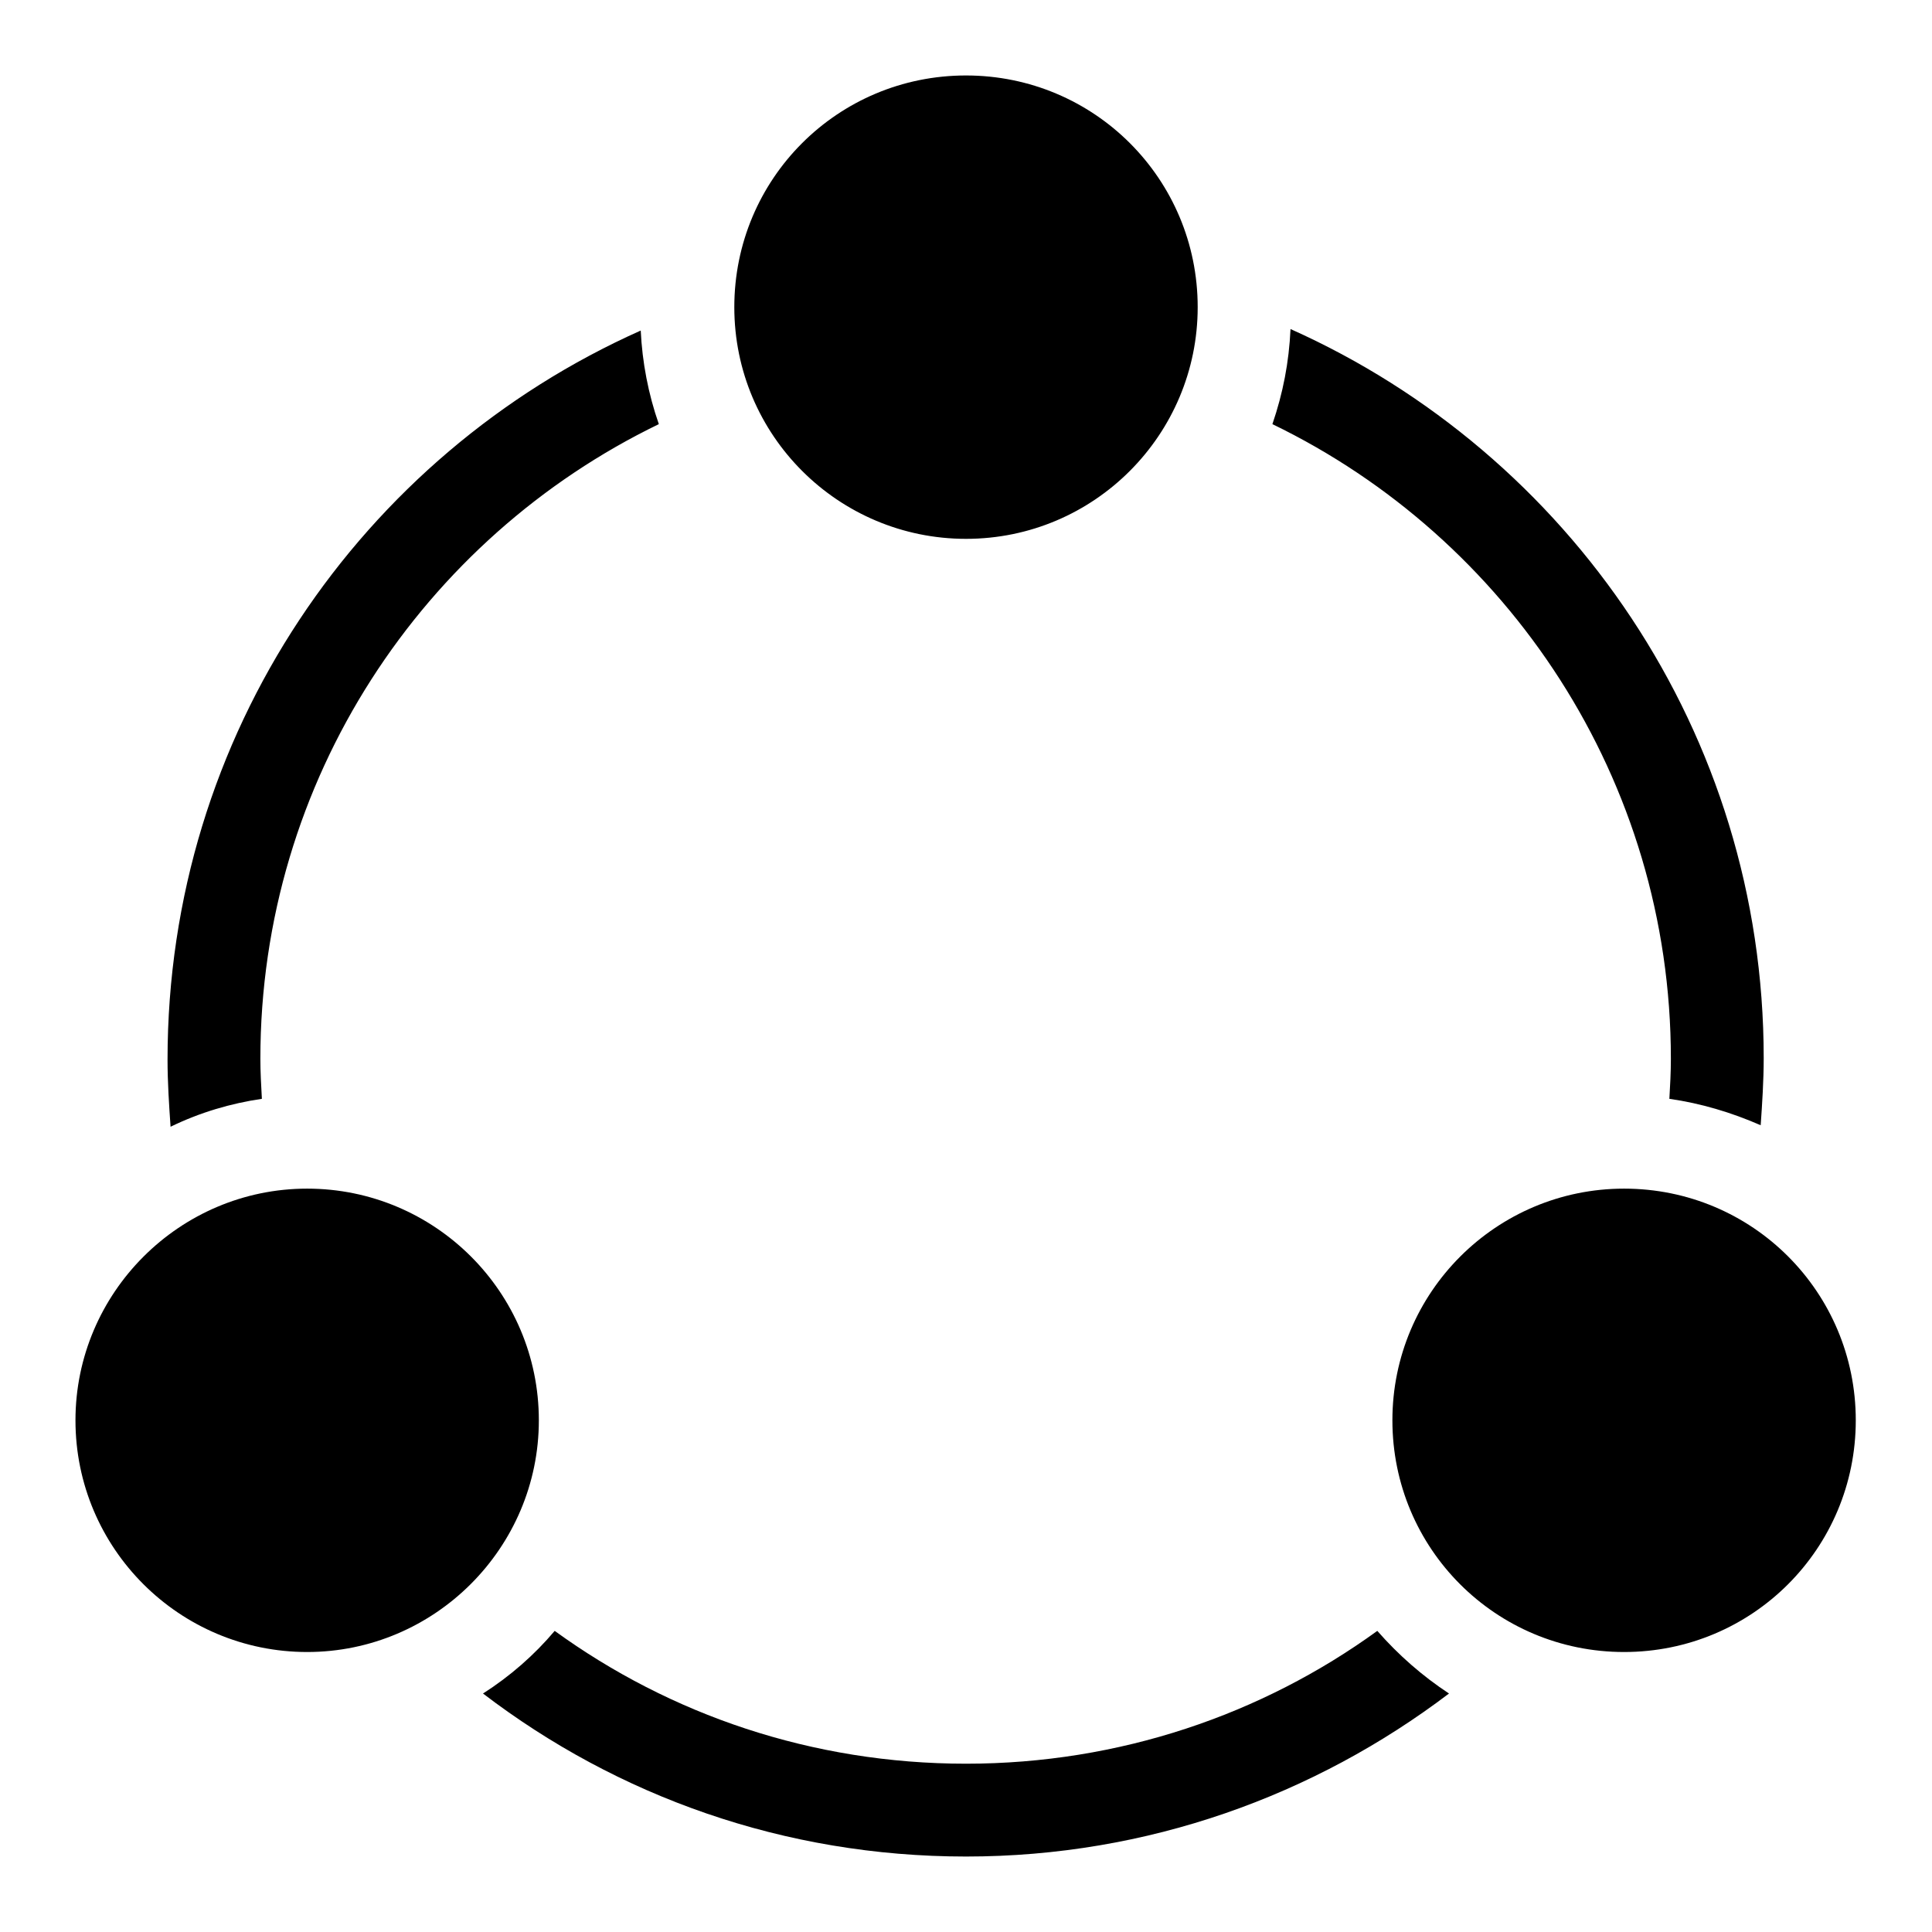<?xml version="1.0" encoding="utf-8"?>
<!-- Svg Vector Icons : http://www.onlinewebfonts.com/icon -->
<!DOCTYPE svg PUBLIC "-//W3C//DTD SVG 1.1//EN" "http://www.w3.org/Graphics/SVG/1.1/DTD/svg11.dtd">
<svg version="1.1" xmlns="http://www.w3.org/2000/svg" xmlns:xlink="http://www.w3.org/1999/xlink" x="0px" y="0px" viewBox="0 0 256 256" enable-background="new 0 0 256 256" xml:space="preserve">
<g> <path fill="#000000" d="M168.6,56.2c31.2,15.1,52.8,47.1,52.8,84.1c0,1.8-0.1,3.6-0.2,5.3c4.2,0.6,8.2,1.8,12.1,3.5 c0.2-2.9,0.4-5.9,0.4-8.9c0-43.1-25.8-80.1-62.7-96.6C170.8,48,170,52.1,168.6,56.2L168.6,56.2z M182.5,216.1 c-15.3,11.1-34.2,17.6-54.5,17.6c-20.4,0-39.2-6.5-54.5-17.6c-2.7,3.2-5.9,6-9.5,8.3C81.8,238,103.9,246,128,246 c24.1,0,46.2-8.1,64-21.6C188.5,222.1,185.3,219.3,182.5,216.1z M34.7,145.6c-0.1-1.8-0.2-3.6-0.2-5.3c0-37,21.6-69,52.8-84.1 c-1.4-4-2.2-8.2-2.4-12.4c-37,16.5-62.7,53.5-62.7,96.6c0,3,0.2,6,0.4,8.9C26.5,147.4,30.6,146.2,34.7,145.6z M10,188.2 c0,17,13.8,30.7,30.7,30.7s30.7-13.8,30.7-30.7c0-17-13.8-30.7-30.7-30.7S10,171.3,10,188.2z M22.3,188.2 c0,10.2,8.2,18.4,18.4,18.4s18.4-8.2,18.4-18.4c0,0,0,0,0,0c0-10.2-8.3-18.4-18.4-18.4S22.3,178.1,22.3,188.2z M97.3,40.7 c0,17,13.8,30.7,30.7,30.7c17,0,30.7-13.8,30.7-30.7c0-17-13.7-30.7-30.7-30.7C111,10,97.3,23.7,97.3,40.7 C97.3,40.7,97.3,40.7,97.3,40.7z M109.6,40.7c0,10.2,8.3,18.4,18.4,18.4s18.4-8.3,18.4-18.4s-8.3-18.4-18.4-18.4 S109.6,30.6,109.6,40.7z M184.5,188.2c0,17,13.7,30.7,30.7,30.7c17,0,30.7-13.7,30.7-30.7c0,0,0,0,0,0c0-17-13.7-30.7-30.7-30.7 C198.3,157.5,184.5,171.2,184.5,188.2C184.5,188.2,184.5,188.2,184.5,188.2z M196.8,188.2c0,10.2,8.3,18.4,18.4,18.4 c10.2,0,18.4-8.3,18.4-18.4c0-10.2-8.3-18.4-18.4-18.4C205.1,169.8,196.8,178.1,196.8,188.2z"/></g>
</svg>